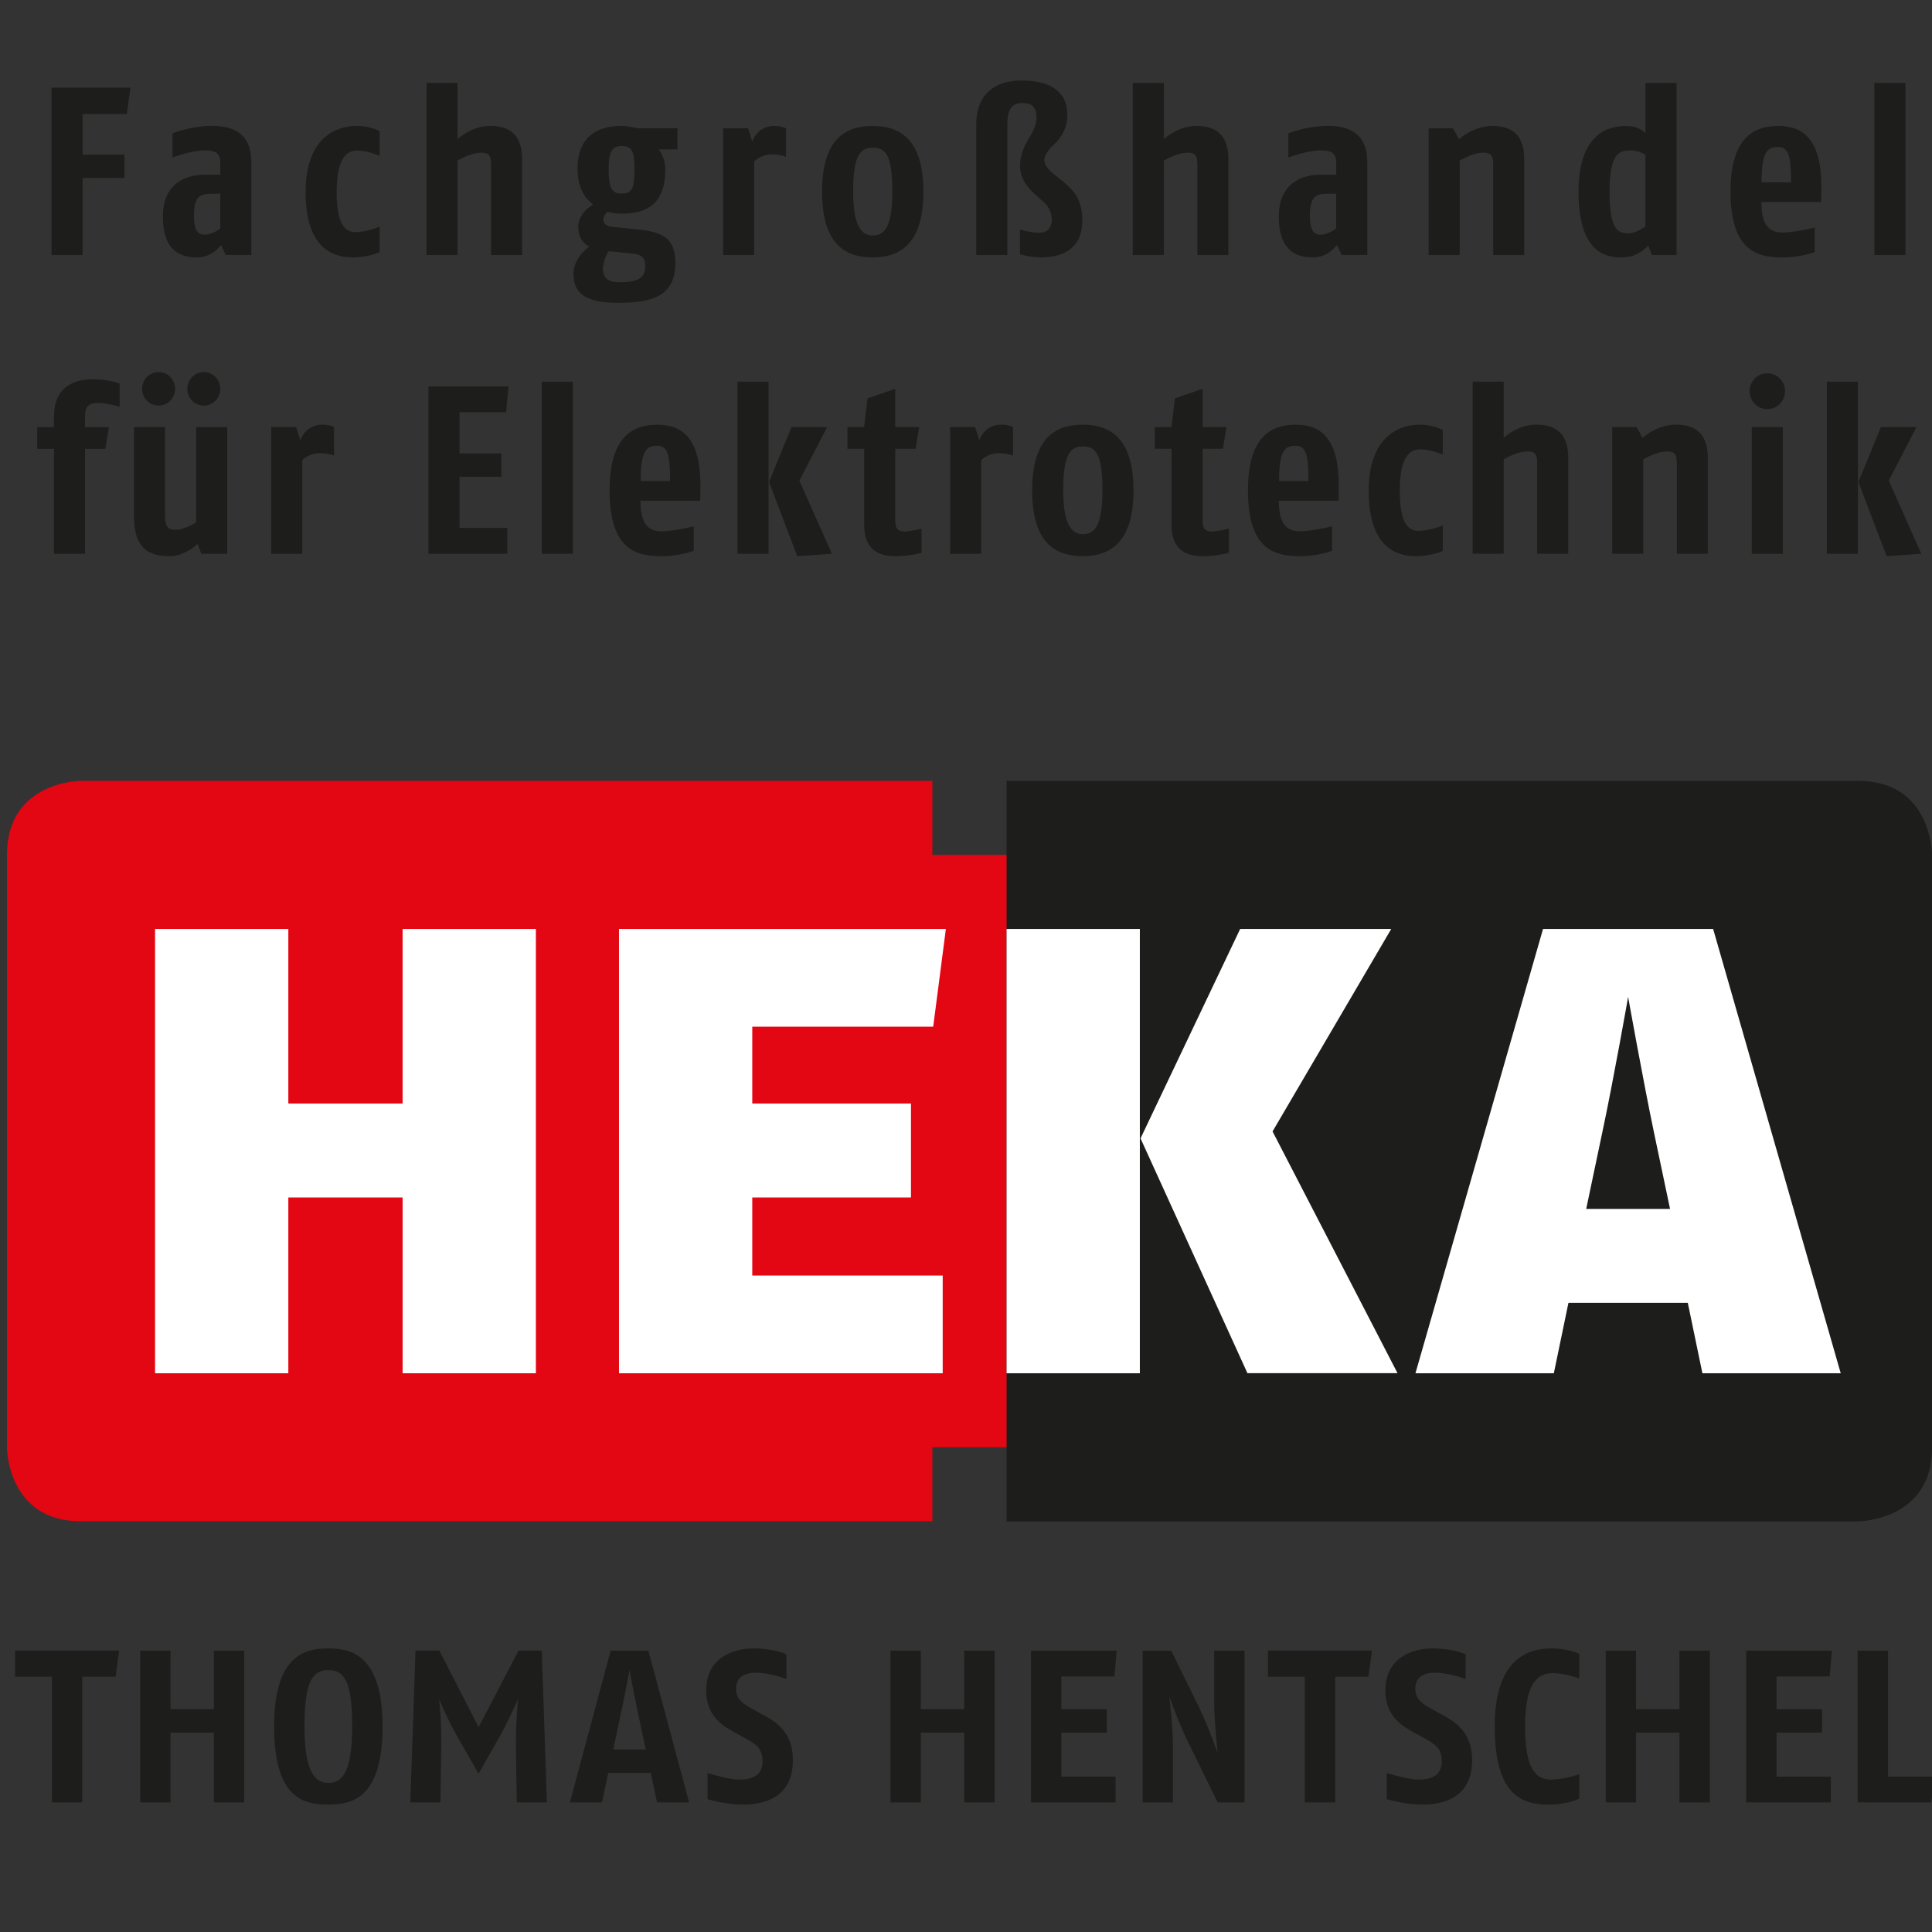<?xml version="1.0" encoding="UTF-8"?><svg id="Ebene_1" xmlns="http://www.w3.org/2000/svg" xmlns:xlink="http://www.w3.org/1999/xlink" viewBox="0 0 566.93 566.93"><rect x="0" y="0" width="566.93" height="566.93" fill="#333333" stroke="none"/><defs><style>.cls-1{fill:#fff;}.cls-2{clip-path:url(#clippath-2);}.cls-3{fill:#e30613;}.cls-4{clip-path:url(#clippath-1);}.cls-5{clip-path:url(#clippath);}.cls-6{fill:none;}.cls-7{fill:#1d1d1b;}</style><clipPath id="clippath"><rect class="cls-6" x="-55.7" y="19.08" width="680.91" height="530.15"/></clipPath><clipPath id="clippath-1"><rect class="cls-6" x="-55.7" y="19.08" width="680.91" height="530.15"/></clipPath><clipPath id="clippath-2"><rect class="cls-6" x="-55.7" y="19.08" width="680.91" height="530.15"/></clipPath></defs><g class="cls-5"><path class="cls-3" d="M295.56,250.86h-21.96v-21.73H23.77s-21.73,0-21.73,21.73v173.82s0,21.73,21.73,21.73h249.83v-21.73h21.96V250.86Z"/><path class="cls-7" d="M566.97,424.69V250.87s0-21.73-21.73-21.73h-249.87v217.28h249.87s21.73,0,21.73-21.73"/><path class="cls-1" d="M540.15,402.98l-37.44-130.38h-49.92l-37.44,130.38h40.61l4.29-20.68h35.02l4.29,20.68h40.6Zm-50.1-48.24h-24.59l4.66-22.16c3.35-15.64,7.64-40.05,7.64-40.05,0,0,4.47,24.96,7.64,40.05l4.66,22.16Zm-79.95,48.22l-36.68-70.95,34.83-59.42h-44.33l-29.24,61.46,31.37,68.9h44.06Zm-114.73,.02h39.11v-130.38h-39.11v130.38Zm-21.53-101.7l3.72-28.68h-95.92v130.38h94.99v-28.68h-55.88v-22.91h46.57v-27.57h-46.57v-22.54h53.09Zm-155.7,101.7h39.11v-130.38h-39.11v51.22h-33.53v-51.22H45.5v130.38h39.11v-51.59h33.53v51.59Z"/></g><g class="cls-4"><path class="cls-7" d="M33.94,492h-9.8v36.91H15.24v-36.91H4.42v-7.64h30.54l-1.02,7.64Z"/><path class="cls-7" d="M62.76,528.91v-20.49h-12.73v20.49h-8.91v-44.54h8.91v17.18h12.73v-17.18h8.91v44.54h-8.91Z"/><path class="cls-7" d="M96.35,529.54c-6.87,0-15.91-1.4-15.91-22.91s9.61-22.91,15.91-22.91,15.91,1.53,15.91,22.91-9.23,22.91-15.91,22.91Zm0-39.45c-4.45,0-7,2.93-7,16.55s3.25,16.54,7,16.54,7-2.55,7-16.54-2.67-16.55-7-16.55Z"/><path class="cls-7" d="M151.64,528.91l-.26-16.93v-.83c0-3.31,.26-8.97,.64-12.6-1.34,3.18-3.69,7.95-5.22,10.69l-6.36,11.26-6.43-11.26c-1.65-2.86-3.94-7.64-5.15-10.63,.38,3.06,.64,8.34,.64,11.77v1.59l-.25,16.93h-8.85l1.53-44.54h7l11.52,22.46,11.71-22.46h6.81l1.53,44.54h-8.84Z"/><path class="cls-7" d="M192.8,528.91l-1.84-8.65h-12.47l-1.84,8.65h-9.42l11.96-44.54h11.07l11.96,44.54h-9.42Zm-5.66-26.6c-1.08-5.03-2.29-11.58-2.42-12.22-.57,2.86-1.34,7.19-2.42,12.22l-2.35,11.07h9.54l-2.35-11.07Z"/><path class="cls-7" d="M218.18,529.54c-4.58,0-8.53-1.02-10.56-1.59v-7.64c2.74,.76,6.81,1.91,9.29,1.91,3.63,0,6.87-1.08,6.87-5.41,0-3.95-2.29-5.16-5.35-6.87l-4.01-2.23c-3.75-2.1-7.19-5.35-7.19-11.64,0-9.74,8.02-12.35,13.87-12.35,4.07,0,7.7,.83,9.67,1.72v7.25c-2.42-.89-5.98-1.85-9.04-1.85s-5.73,1.15-5.73,4.71c0,3.12,2.04,4.39,4.64,5.85l3.82,2.1c4.07,2.23,8.21,5.47,8.21,12.98,0,10.88-8.15,13.05-14.51,13.05Z"/><path class="cls-7" d="M282.94,528.91v-20.49h-12.73v20.49h-8.91v-44.54h8.91v17.18h12.73v-17.18h8.91v44.54h-8.91Z"/><path class="cls-7" d="M327.03,491.94h-15.59v9.61h13.36v6.87h-13.36v12.92h15.91v7.57h-24.82v-44.54h25.14l-.64,7.57Z"/><path class="cls-7" d="M357.31,528.91l-8.78-17.94c-2.74-5.6-5.41-13.17-5.41-13.17,0,0,1.08,9.04,1.08,14.64v16.48h-8.91v-44.54h8.4l8.02,16.35c3.18,6.49,5.6,13.81,5.6,13.81,0,0-1.02-9.74-1.02-14.64v-15.53h8.91v44.54h-7.89Z"/><path class="cls-7" d="M401.59,492h-9.8v36.91h-8.91v-36.91h-10.82v-7.64h30.54l-1.02,7.64Z"/><path class="cls-7" d="M417.49,529.54c-4.58,0-8.53-1.02-10.56-1.59v-7.64c2.74,.76,6.81,1.91,9.29,1.91,3.63,0,6.87-1.08,6.87-5.41,0-3.95-2.29-5.16-5.35-6.87l-4.01-2.23c-3.75-2.1-7.19-5.35-7.19-11.64,0-9.74,8.02-12.35,13.87-12.35,4.07,0,7.7,.83,9.67,1.72v7.25c-2.42-.89-5.98-1.85-9.04-1.85s-5.73,1.15-5.73,4.71c0,3.12,2.04,4.39,4.64,5.85l3.82,2.1c4.07,2.23,8.21,5.47,8.21,12.98,0,10.88-8.15,13.05-14.51,13.05Z"/><path class="cls-7" d="M454.39,529.54c-7.44,0-15.78-2.35-15.78-22.91s10.5-22.91,16.61-22.91c3.57,0,6.36,.76,8.21,1.59v7.19c-2.29-.76-5.41-1.53-7.76-1.53-4.33,0-8.15,2.61-8.15,15.65,0,11.64,2.74,15.59,7.51,15.59,2.99,0,6.17-.83,8.4-1.59v7.19c-2.04,.89-4.96,1.72-9.04,1.72Z"/><path class="cls-7" d="M492.82,528.91v-20.49h-12.73v20.49h-8.91v-44.54h8.91v17.18h12.73v-17.18h8.91v44.54h-8.91Z"/><path class="cls-7" d="M536.91,491.94h-15.59v9.61h13.36v6.87h-13.36v12.92h15.91v7.57h-24.82v-44.54h25.14l-.64,7.57Z"/><path class="cls-7" d="M566.74,528.91h-21.63v-44.54h8.91v36.97h13.55l-.83,7.57Z"/></g><g class="cls-2"><g><path class="cls-7" d="M37.22,33.45h-12.98v11.93h12.28v6.87h-12.28v22.59H15.12V25.73h23.15l-1.05,7.72Z"/><path class="cls-7" d="M66.25,74.84l-1.4-2.95c-1.26,1.61-3.51,3.65-7.02,3.65-4.28,0-10.03-1.4-10.03-12s7.93-12.28,12.21-12.28h4.63v-3.51c0-2.38-.91-3.65-4.56-3.65-2.52,0-6.45,1.05-9.47,2.1v-7.09c3.02-1.12,7.43-2.18,11.57-2.18,6.03,0,11.58,2.04,11.58,10.66v27.22h-7.51Zm-1.61-18.03l-3.23,.07c-3.16,.07-4.49,1.4-4.49,6.45,0,4.7,1.4,5.54,3.16,5.54s3.79-1.19,4.56-1.82v-10.24Z"/><path class="cls-7" d="M111.42,73.99c-1.47,.7-4.56,1.54-7.86,1.54-4.56,0-13.89-1.47-13.89-19.08s10.66-19.5,14.94-19.5c3.02,0,5.4,.84,6.8,1.54v7.23c-2.31-.91-4.7-1.54-6.59-1.54-2.88,0-6.03,1.82-6.03,12.28,0,9.4,2.53,11.65,5.47,11.65s6.38-1.26,7.15-1.61v7.51Z"/><path class="cls-7" d="M144.1,74.84v-26.38c0-2.6-.42-3.65-2.81-3.65-2.53,0-5.26,1.33-7.02,2.31v27.71h-9.12V24.33h9.12v16.49c2.18-1.89,5.47-3.86,9.68-3.86,5.82,0,9.26,2.88,9.26,9.68v28.2h-9.12Z"/><path class="cls-7" d="M193.34,43.83c1.19,1.68,1.89,3.86,1.89,5.82,0,10.31-5.54,13.05-12.84,13.05-1.82,0-3.37-.35-4.07-.56-.7,.56-1.26,1.4-1.26,2.17,0,1.61,1.05,2.1,3.02,2.32l7.08,.7c6.94,.7,11.02,2.32,11.02,9.82,0,8.91-5.47,11.71-16.63,11.71-8.14,0-13.26-1.75-13.26-8.49,0-3.72,2.46-6.38,4.63-8-1.82-.98-3.23-2.74-3.23-5.82s2.31-5.33,4.35-6.52c-2.59-2.03-4.56-5.12-4.56-10.59,0-9.82,6.38-12.49,12.91-12.49,2.46,0,3.65,.7,5.47,.7h10.94v6.17h-5.47Zm-8.28,30.51l-6.46-.63c-.84,1.4-1.68,3.3-1.68,5.26,0,3.02,2.18,3.86,4.63,3.86,4.77,0,7.79-.77,7.79-4.63,0-2.95-1.33-3.58-4.28-3.86Zm-2.67-31.5c-2.67,0-3.79,1.61-3.79,6.59,0,5.75,.91,7.37,3.79,7.37,3.16,0,3.79-1.47,3.79-7.37,0-5.19-.84-6.59-3.79-6.59Z"/><path class="cls-7" d="M230.65,46.01c-.98-.35-2.52-.7-4.21-.7-1.97,0-3.65,.77-5.12,2.03v27.5h-9.12V37.66h7.3l1.26,3.86c.7-1.96,2.59-4.56,6.45-4.56,1.82,0,2.88,.42,3.44,.7v8.35Z"/><path class="cls-7" d="M256.1,75.54c-7.65,0-14.87-3.44-14.87-19.29s7.23-19.29,14.87-19.29,14.87,3.58,14.87,19.29-7.3,19.29-14.87,19.29Zm0-32.2c-3.86,0-5.75,2.6-5.75,12.91s2.6,12.84,5.75,12.84,5.75-1.89,5.75-12.84-2.03-12.91-5.75-12.91Z"/><path class="cls-7" d="M305.41,75.54c-1.75,0-3.51-.28-6.1-.91v-7.3c1.75,.56,4,.98,5.61,.98,2.32,0,3.72-1.33,3.72-3.93,0-2.04-1.05-3.93-2.25-4.98l-2.31-2.03c-1.96-1.75-4.77-4.56-4.77-8.77,0-2.81,1.26-5.89,2.59-8,.91-1.47,2.25-3.58,2.25-6.17,0-3.3-1.75-4.21-4.14-4.21-2.67,0-4.42,1.33-4.42,6.38v38.23h-9.12V36.6c0-8.84,5.33-12.98,13.33-12.98s13.4,3.02,13.4,9.96c0,4.49-2.03,7.01-4,8.91-1.47,1.4-2.74,3.09-2.74,4.42,0,1.68,1.26,2.95,3.09,4.42l2.59,2.1c2.67,2.17,5.47,5.12,5.47,11.08,0,9.4-6.94,11.01-12.21,11.01Z"/><path class="cls-7" d="M351.35,74.84v-26.38c0-2.6-.42-3.65-2.81-3.65-2.53,0-5.26,1.33-7.02,2.31v27.71h-9.12V24.33h9.12v16.49c2.18-1.89,5.47-3.86,9.68-3.86,5.82,0,9.26,2.88,9.26,9.68v28.2h-9.12Z"/><path class="cls-7" d="M393.71,74.84l-1.4-2.95c-1.26,1.61-3.51,3.65-7.02,3.65-4.28,0-10.03-1.4-10.03-12s7.93-12.28,12.21-12.28h4.63v-3.51c0-2.38-.91-3.65-4.56-3.65-2.52,0-6.45,1.05-9.47,2.1v-7.09c3.02-1.12,7.43-2.18,11.57-2.18,6.03,0,11.58,2.04,11.58,10.66v27.22h-7.51Zm-1.61-18.03l-3.23,.07c-3.15,.07-4.49,1.4-4.49,6.45,0,4.7,1.4,5.54,3.15,5.54s3.79-1.19,4.56-1.82v-10.24Z"/><path class="cls-7" d="M438.17,74.84v-26.38c0-2.6-.42-3.65-2.81-3.65s-4.77,1.05-7.02,2.31v27.71h-9.12V37.66h7.15l1.75,3.16c2.18-1.82,5.61-3.86,9.89-3.86,5.82,0,9.26,2.88,9.26,9.68v28.2h-9.12Z"/><path class="cls-7" d="M484.74,74.84l-1.12-2.81c-1.47,1.68-3.93,3.51-7.79,3.51-4.49,0-12.63-1.26-12.63-19.29s9.82-19.29,14.03-19.29c3.09,0,4.84,1.33,5.61,2.1v-14.73h9.12v50.51h-7.23Zm-1.9-29.39c-1.19-.77-2.74-1.33-4.35-1.33-3.3,0-6.18,.84-6.18,12.14s2.53,12.21,5.47,12.21c1.68,0,3.93-1.12,5.05-2.03v-20.98Z"/><path class="cls-7" d="M516.86,59.26c0,7.86,3.09,8.98,6.38,8.98,2.46,0,7.44-.98,9.26-1.47v7.23c-1.75,.56-5.26,1.54-9.26,1.54-7.23,0-15.43-1.47-15.43-19.29,0-15.71,6.66-19.29,14.03-19.29s12.63,4,12.63,17.96c0,.42,0,.84-.07,4.35h-17.54Zm4.98-16.13c-3.37,0-4.91,1.61-4.91,10.38h8.63c0-7.23-.56-10.38-3.72-10.38Z"/><path class="cls-7" d="M550.03,74.84V24.33h9.12v50.51h-9.12Z"/></g></g><g><path class="cls-7" d="M28.8,118.24c-2.81,0-3.86,1.12-3.86,3.86v3.23h7.02l-1.05,6.38h-5.96v30.8H15.83v-30.8h-4.91v-6.38h4.91v-2.95c0-8.63,5.47-11.08,11.5-11.08,3.72,0,6.53,.77,7.79,1.26v6.8c-1.4-.42-4.21-1.12-6.31-1.12Z"/><path class="cls-7" d="M59.1,162.5l-1.12-2.88c-1.54,1.4-4.56,3.58-8.14,3.58-5.54,0-10.52-1.68-10.52-11.57v-26.31h9.12v26.31c0,3.16,1.19,3.86,2.95,3.86,2.31,0,5.19-1.54,6.17-2.24v-27.92h9.12v37.18h-7.58Zm-12.56-43.49c-2.74,0-4.84-2.24-4.84-4.91s2.1-4.91,4.84-4.91,4.84,2.24,4.84,4.91-2.1,4.91-4.84,4.91Zm13.26,0c-2.74,0-4.84-2.24-4.84-4.91s2.1-4.91,4.84-4.91,4.84,2.24,4.84,4.91-2.1,4.91-4.84,4.91Z"/><path class="cls-7" d="M98.03,133.67c-.98-.35-2.52-.7-4.21-.7-1.97,0-3.65,.77-5.12,2.03v27.5h-9.12v-37.18h7.3l1.26,3.86c.7-1.96,2.6-4.56,6.45-4.56,1.82,0,2.88,.42,3.44,.7v8.35Z"/><path class="cls-7" d="M148.52,120.97h-13.68v12.07h12.28v6.87h-12.28v15.01h14.03v7.58h-23.15v-49.1h23.5l-.7,7.58Z"/><path class="cls-7" d="M158.97,162.5v-50.51h9.12v50.51h-9.12Z"/><path class="cls-7" d="M187.93,146.93c0,7.86,3.09,8.98,6.38,8.98,2.46,0,7.44-.98,9.26-1.47v7.23c-1.75,.56-5.26,1.54-9.26,1.54-7.23,0-15.43-1.47-15.43-19.29,0-15.71,6.66-19.29,14.03-19.29s12.63,4,12.63,17.96c0,.42,0,.84-.07,4.35h-17.54Zm4.98-16.13c-3.37,0-4.91,1.61-4.91,10.38h8.63c0-7.23-.56-10.38-3.72-10.38Z"/><path class="cls-7" d="M216.41,162.5v-50.51h9.12v50.51h-9.12Zm17.54,.7l-8.28-21.75,6.59-16.13h10.45l-8.14,15.71,9.54,21.47-10.17,.7Z"/><path class="cls-7" d="M263.05,163.2c-3.86,0-9.47-.7-9.47-9.33v-22.17h-4.91v-6.38h4.91l.98-8.42,8.14-2.81v11.22h7.02l-1.05,6.38h-5.96v21.19c0,2.52,1.05,3.09,2.88,3.09,.98,0,3.72-.56,4.84-.84v7.09c-1.47,.42-4.56,.98-7.37,.98Z"/><path class="cls-7" d="M297.27,133.67c-.98-.35-2.52-.7-4.21-.7-1.97,0-3.65,.77-5.12,2.03v27.5h-9.12v-37.18h7.3l1.26,3.86c.7-1.96,2.59-4.56,6.45-4.56,1.82,0,2.88,.42,3.44,.7v8.35Z"/><path class="cls-7" d="M317.75,163.2c-7.65,0-14.87-3.44-14.87-19.29s7.23-19.29,14.87-19.29,14.87,3.58,14.87,19.29-7.3,19.29-14.87,19.29Zm0-32.2c-3.86,0-5.75,2.6-5.75,12.91s2.6,12.84,5.75,12.84,5.75-1.89,5.75-12.84-2.03-12.91-5.75-12.91Z"/><path class="cls-7" d="M353.24,163.2c-3.86,0-9.47-.7-9.47-9.33v-22.17h-4.91v-6.38h4.91l.98-8.42,8.14-2.81v11.22h7.02l-1.05,6.38h-5.96v21.19c0,2.52,1.05,3.09,2.88,3.09,.98,0,3.72-.56,4.84-.84v7.09c-1.47,.42-4.56,.98-7.37,.98Z"/><path class="cls-7" d="M375.26,146.93c0,7.86,3.09,8.98,6.38,8.98,2.46,0,7.44-.98,9.26-1.47v7.23c-1.75,.56-5.26,1.54-9.26,1.54-7.23,0-15.43-1.47-15.43-19.29,0-15.71,6.66-19.29,14.03-19.29s12.63,4,12.63,17.96c0,.42,0,.84-.07,4.35h-17.54Zm4.98-16.13c-3.37,0-4.91,1.61-4.91,10.38h8.63c0-7.23-.56-10.38-3.72-10.38Z"/><path class="cls-7" d="M423.38,161.66c-1.47,.7-4.56,1.54-7.86,1.54-4.56,0-13.89-1.47-13.89-19.08s10.66-19.5,14.94-19.5c3.02,0,5.4,.84,6.8,1.54v7.23c-2.31-.91-4.7-1.54-6.59-1.54-2.88,0-6.03,1.82-6.03,12.28,0,9.4,2.53,11.65,5.47,11.65s6.38-1.26,7.15-1.61v7.51Z"/><path class="cls-7" d="M451.08,162.5v-26.38c0-2.6-.42-3.65-2.81-3.65-2.53,0-5.26,1.33-7.02,2.31v27.71h-9.12v-50.51h9.12v16.49c2.18-1.89,5.47-3.86,9.68-3.86,5.82,0,9.26,2.88,9.26,9.68v28.2h-9.12Z"/><path class="cls-7" d="M492.04,162.5v-26.38c0-2.6-.42-3.65-2.81-3.65s-4.77,1.05-7.02,2.31v27.71h-9.12v-37.18h7.15l1.75,3.16c2.18-1.82,5.61-3.86,9.89-3.86,5.82,0,9.26,2.88,9.26,9.68v28.2h-9.12Z"/><path class="cls-7" d="M518.61,120.06c-2.95,0-5.19-2.38-5.19-5.26s2.24-5.26,5.19-5.26,5.19,2.38,5.19,5.26-2.25,5.26-5.19,5.26Zm-4.56,42.44v-37.18h9.12v37.18h-9.12Z"/><path class="cls-7" d="M536.08,162.5v-50.51h9.12v50.51h-9.12Zm17.54,.7l-8.28-21.75,6.59-16.13h10.45l-8.14,15.71,9.54,21.47-10.17,.7Z"/></g></svg>